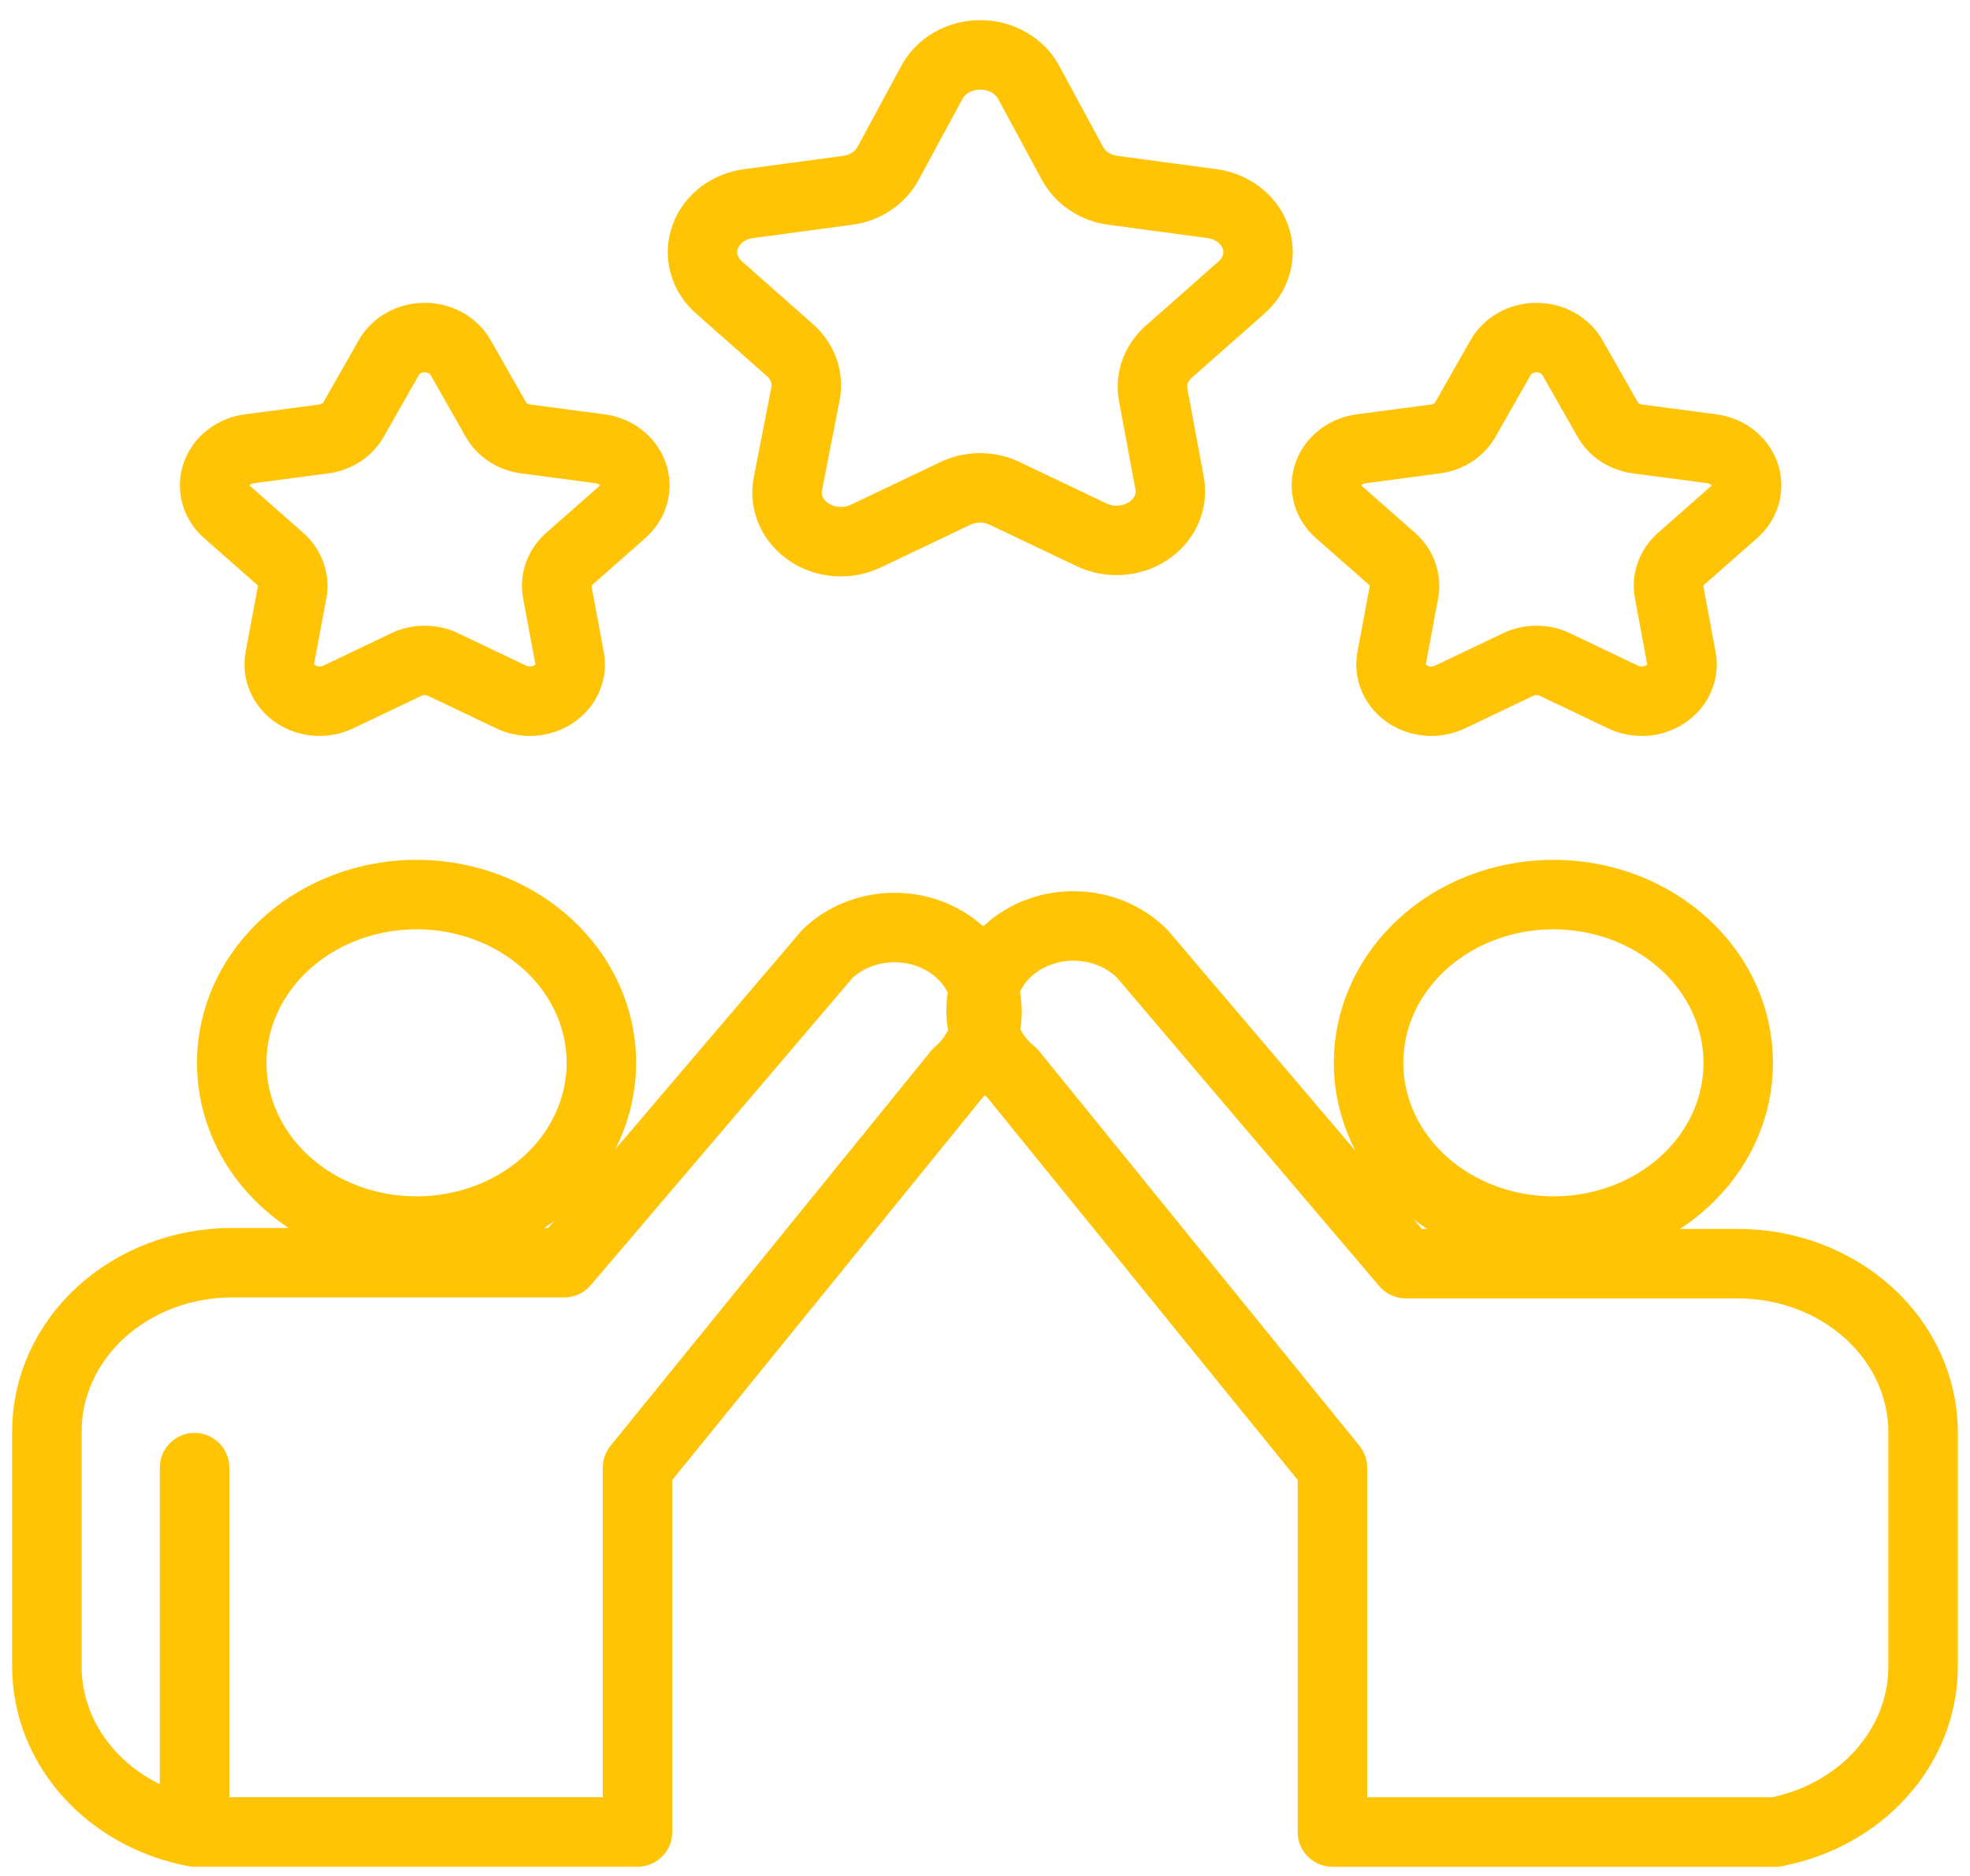 <svg width="84" height="80" viewBox="0 0 84 80" fill="none" xmlns="http://www.w3.org/2000/svg">
<path d="M8.296 62.587V78.124H27.185V62.587L40.844 45.755C41.229 45.426 41.537 45.03 41.75 44.591C41.963 44.151 42.078 43.677 42.086 43.197C42.094 42.716 41.996 42.239 41.798 41.794C41.6 41.349 41.305 40.944 40.932 40.605C40.559 40.265 40.114 39.997 39.625 39.816C39.136 39.636 38.612 39.547 38.084 39.554C37.557 39.562 37.036 39.666 36.553 39.86C36.07 40.054 35.635 40.334 35.274 40.684L24.059 53.848H9.881C8.845 53.849 7.818 54.037 6.861 54.4C5.904 54.763 5.034 55.294 4.302 55.963C3.57 56.632 2.99 57.425 2.595 58.298C2.2 59.171 1.998 60.106 2 61.05V71.098C2.006 72.748 2.635 74.347 3.781 75.626C4.927 76.906 6.521 77.787 8.296 78.124V62.587Z" stroke="#FFC406" stroke-width="2.963" stroke-linecap="round" stroke-linejoin="round"/>
<path d="M17.762 52.499C19.322 52.499 20.846 52.078 22.143 51.289C23.439 50.5 24.449 49.379 25.045 48.067C25.641 46.755 25.797 45.312 25.491 43.919C25.186 42.527 24.434 41.249 23.33 40.246C22.226 39.243 20.821 38.56 19.291 38.285C17.761 38.01 16.176 38.154 14.736 38.699C13.296 39.244 12.066 40.166 11.202 41.348C10.338 42.529 9.878 43.918 9.881 45.337C9.881 46.279 10.085 47.212 10.481 48.081C10.877 48.951 11.458 49.741 12.19 50.406C12.922 51.072 13.791 51.599 14.747 51.958C15.704 52.317 16.728 52.501 17.762 52.499V52.499Z" stroke="#FFC406" stroke-width="2.963" stroke-linecap="round" stroke-linejoin="round"/>
<path d="M75.704 78.125C77.479 77.788 79.073 76.906 80.219 75.627C81.365 74.348 81.994 72.749 82 71.098V61.05C81.992 59.151 81.159 57.331 79.682 55.989C78.205 54.647 76.205 53.892 74.119 53.889H59.941L48.726 40.698C48.37 40.332 47.936 40.035 47.449 39.827C46.963 39.619 46.435 39.504 45.898 39.489C45.36 39.473 44.825 39.558 44.325 39.738C43.826 39.918 43.371 40.189 42.991 40.534C42.61 40.88 42.312 41.292 42.113 41.747C41.914 42.202 41.819 42.688 41.835 43.178C41.85 43.667 41.975 44.148 42.203 44.591C42.43 45.035 42.754 45.431 43.156 45.756L56.815 62.588V78.125H75.734H75.704Z" stroke="#FFC406" stroke-width="2.963" stroke-linecap="round" stroke-linejoin="round"/>
<path d="M66.237 52.499C64.677 52.499 63.153 52.078 61.857 51.289C60.56 50.5 59.55 49.379 58.954 48.067C58.358 46.755 58.203 45.312 58.508 43.919C58.813 42.527 59.565 41.249 60.669 40.246C61.773 39.243 63.179 38.56 64.708 38.285C66.238 38.01 67.823 38.154 69.263 38.699C70.703 39.244 71.933 40.166 72.797 41.348C73.662 42.529 74.121 43.918 74.118 45.337C74.118 46.279 73.914 47.212 73.518 48.081C73.122 48.951 72.541 49.741 71.809 50.406C71.077 51.072 70.208 51.599 69.252 51.958C68.296 52.317 67.271 52.501 66.237 52.499Z" stroke="#FFC406" stroke-width="2.963" stroke-linecap="round" stroke-linejoin="round"/>
<path d="M40.688 21.065L36.925 22.859C36.546 23.041 36.119 23.122 35.692 23.094C35.265 23.067 34.855 22.931 34.508 22.702C34.162 22.473 33.892 22.161 33.73 21.8C33.568 21.44 33.52 21.045 33.591 20.661L34.347 16.79C34.412 16.457 34.386 16.115 34.273 15.793C34.159 15.471 33.961 15.179 33.695 14.942L30.643 12.245C30.338 11.972 30.123 11.628 30.021 11.25C29.919 10.871 29.936 10.475 30.068 10.105C30.2 9.735 30.444 9.406 30.77 9.155C31.097 8.904 31.494 8.741 31.917 8.684L36.125 8.118C36.493 8.071 36.843 7.943 37.145 7.746C37.447 7.549 37.691 7.287 37.858 6.985L39.74 3.505C39.929 3.155 40.222 2.861 40.586 2.655C40.95 2.449 41.37 2.34 41.799 2.34C42.227 2.34 42.647 2.449 43.011 2.655C43.375 2.861 43.669 3.155 43.858 3.505L45.74 6.985C45.906 7.287 46.151 7.549 46.453 7.746C46.755 7.943 47.105 8.071 47.473 8.118L51.68 8.684C52.103 8.741 52.501 8.904 52.827 9.155C53.154 9.406 53.397 9.735 53.53 10.105C53.662 10.475 53.678 10.871 53.577 11.25C53.475 11.628 53.26 11.972 52.954 12.245L49.903 14.942C49.621 15.171 49.406 15.459 49.277 15.781C49.147 16.104 49.108 16.45 49.162 16.79L49.873 20.607C49.944 20.991 49.896 21.386 49.734 21.747C49.572 22.107 49.303 22.419 48.956 22.648C48.609 22.877 48.199 23.012 47.772 23.04C47.345 23.068 46.918 22.987 46.54 22.805L42.777 21.012C42.449 20.867 42.089 20.797 41.725 20.806C41.361 20.816 41.006 20.904 40.688 21.065V21.065Z" stroke="#FFC406" stroke-width="2.963" stroke-linecap="round" stroke-linejoin="round"/>
<path d="M64.658 28.375L61.828 29.724C61.544 29.86 61.223 29.92 60.903 29.898C60.583 29.876 60.276 29.773 60.016 29.6C59.757 29.427 59.556 29.192 59.437 28.921C59.317 28.65 59.283 28.353 59.339 28.065L59.873 25.206C59.91 24.962 59.886 24.714 59.801 24.48C59.716 24.246 59.574 24.033 59.384 23.857L57.087 21.834C56.854 21.629 56.688 21.368 56.61 21.081C56.532 20.794 56.543 20.493 56.644 20.212C56.744 19.93 56.929 19.681 57.178 19.491C57.426 19.301 57.729 19.178 58.05 19.137L61.206 18.719C61.481 18.684 61.742 18.589 61.967 18.441C62.192 18.293 62.373 18.096 62.495 17.869L63.976 15.266C64.118 15.004 64.338 14.784 64.61 14.63C64.882 14.476 65.197 14.395 65.517 14.395C65.838 14.395 66.152 14.476 66.424 14.63C66.696 14.784 66.916 15.004 67.058 15.266L68.539 17.869C68.661 18.096 68.842 18.293 69.067 18.441C69.292 18.589 69.553 18.684 69.828 18.719L72.984 19.137C73.305 19.178 73.608 19.301 73.856 19.491C74.105 19.681 74.29 19.93 74.391 20.212C74.491 20.493 74.503 20.794 74.424 21.081C74.346 21.368 74.18 21.629 73.947 21.834L71.65 23.857C71.461 24.033 71.318 24.246 71.233 24.48C71.148 24.714 71.124 24.962 71.162 25.206L71.695 28.065C71.751 28.353 71.717 28.65 71.597 28.921C71.478 29.192 71.277 29.427 71.018 29.6C70.759 29.773 70.452 29.876 70.131 29.898C69.811 29.92 69.49 29.86 69.206 29.724L66.376 28.375C66.116 28.237 65.819 28.164 65.517 28.164C65.215 28.164 64.919 28.237 64.658 28.375V28.375Z" stroke="#FFC406" stroke-width="2.963" stroke-linecap="round" stroke-linejoin="round"/>
<path d="M17.251 28.375L14.421 29.724C14.136 29.86 13.816 29.92 13.496 29.898C13.175 29.876 12.868 29.773 12.609 29.6C12.35 29.427 12.149 29.192 12.03 28.921C11.91 28.65 11.876 28.353 11.932 28.065L12.466 25.206C12.503 24.962 12.479 24.714 12.394 24.48C12.309 24.246 12.166 24.033 11.977 23.857L9.68 21.834C9.447 21.629 9.281 21.368 9.203 21.081C9.124 20.794 9.136 20.493 9.236 20.212C9.337 19.93 9.522 19.681 9.771 19.491C10.019 19.301 10.322 19.178 10.643 19.137L13.799 18.719C14.074 18.684 14.335 18.589 14.56 18.441C14.785 18.293 14.966 18.096 15.088 17.869L16.569 15.266C16.711 15.004 16.931 14.784 17.203 14.63C17.475 14.476 17.789 14.395 18.11 14.395C18.43 14.395 18.745 14.476 19.017 14.63C19.289 14.784 19.509 15.004 19.651 15.266L21.132 17.869C21.254 18.096 21.435 18.293 21.66 18.441C21.884 18.589 22.146 18.684 22.421 18.719L25.576 19.137C25.898 19.178 26.201 19.301 26.449 19.491C26.698 19.681 26.883 19.93 26.983 20.212C27.084 20.493 27.096 20.794 27.017 21.081C26.938 21.368 26.773 21.629 26.54 21.834L24.243 23.857C24.053 24.033 23.911 24.246 23.826 24.48C23.741 24.714 23.717 24.962 23.754 25.206L24.288 28.065C24.344 28.353 24.31 28.65 24.19 28.921C24.07 29.192 23.87 29.427 23.611 29.6C23.352 29.773 23.044 29.876 22.724 29.898C22.404 29.92 22.083 29.86 21.799 29.724L18.969 28.375C18.708 28.237 18.412 28.164 18.11 28.164C17.808 28.164 17.511 28.237 17.251 28.375V28.375Z" stroke="#FFC406" stroke-width="2.963" stroke-linecap="round" stroke-linejoin="round"/>
</svg>
